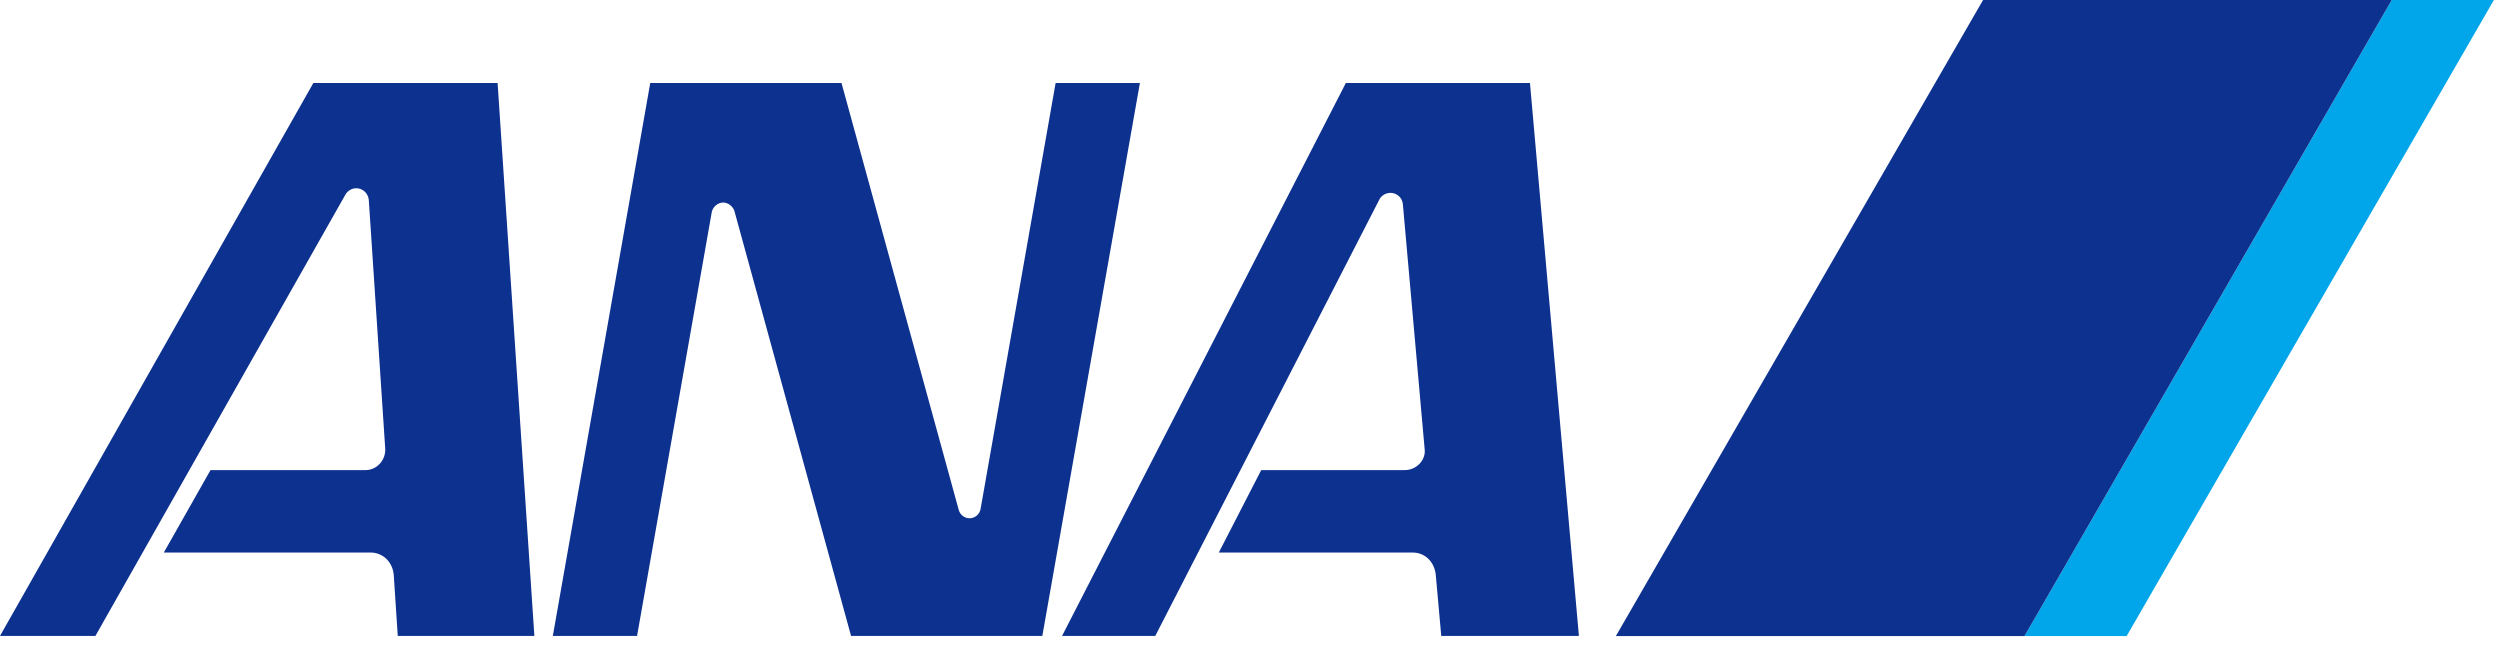 <?xml version="1.0" encoding="UTF-8"?>
<svg width="150px" height="39px" viewBox="0 0 150 39" version="1.1" xmlns="http://www.w3.org/2000/svg" xmlns:xlink="http://www.w3.org/1999/xlink">
    <!-- Generator: sketchtool 55.1 (78136) - https://sketchapp.com -->
    <title>B175DBB7-30FD-4242-9549-CBFB54519781</title>
    <desc>Created with sketchtool.</desc>
    <g id="Welcome" stroke="none" stroke-width="1" fill="none" fill-rule="evenodd">
        <g id="Login-(Default)" transform="translate(-646, -186)">
            <g id="Group-10" transform="translate(646, 186)">
                <polygon id="Fill-1" fill="#00A6E9" points="143.505 0 121.47 38.162 127.599 38.162 149.634 0"></polygon>
                <polygon id="Fill-2" fill="#0D318F" points="118.984 0 96.953 38.162 121.471 38.162 143.505 0"></polygon>
                <g id="Group-9" transform="translate(0, 4.162)" fill="#0D318F">
                    <path d="M42.709,8.547 C42.776,8.248 43.069,7.99 43.395,7.99 C43.685,7.99 43.957,8.213 44.057,8.471 L51.064,33.994 L62.54,33.994 L68.394,0.818 L63.337,0.818 L58.837,26.365 C58.784,26.688 58.509,26.934 58.172,26.934 C57.861,26.934 57.592,26.711 57.522,26.424 L50.49,0.818 L39.015,0.818 L33.17,33.994 L38.224,33.994 L42.709,8.547 Z" id="Fill-3"></path>
                    <path d="M23.112,22.738 L22.131,7.884 C22.122,7.556 21.899,7.246 21.568,7.158 C21.208,7.058 20.833,7.258 20.689,7.58 L5.724,33.994 L0,33.994 L18.802,0.818 L29.856,0.818 L32.062,33.994 L23.865,33.994 L23.628,30.379 C23.584,29.599 23.004,28.99 22.236,28.99 L9.829,28.99 L12.63,24.045 L21.931,24.045 C22.608,24.045 23.162,23.441 23.112,22.738" id="Fill-5"></path>
                    <path d="M85.482,22.814 L84.172,8.089 C84.14,7.709 83.818,7.41 83.428,7.41 C83.162,7.41 82.924,7.55 82.79,7.755 L69.316,33.994 L63.723,33.994 L80.751,0.818 L91.798,0.818 L94.734,33.994 L86.475,33.994 L86.15,30.373 C86.094,29.593 85.529,28.99 84.764,28.99 L73.128,28.99 L75.673,24.044 L84.287,24.044 C84.993,24.044 85.549,23.435 85.482,22.814" id="Fill-7"></path>
                </g>
            </g>
        </g>
    </g>
</svg>